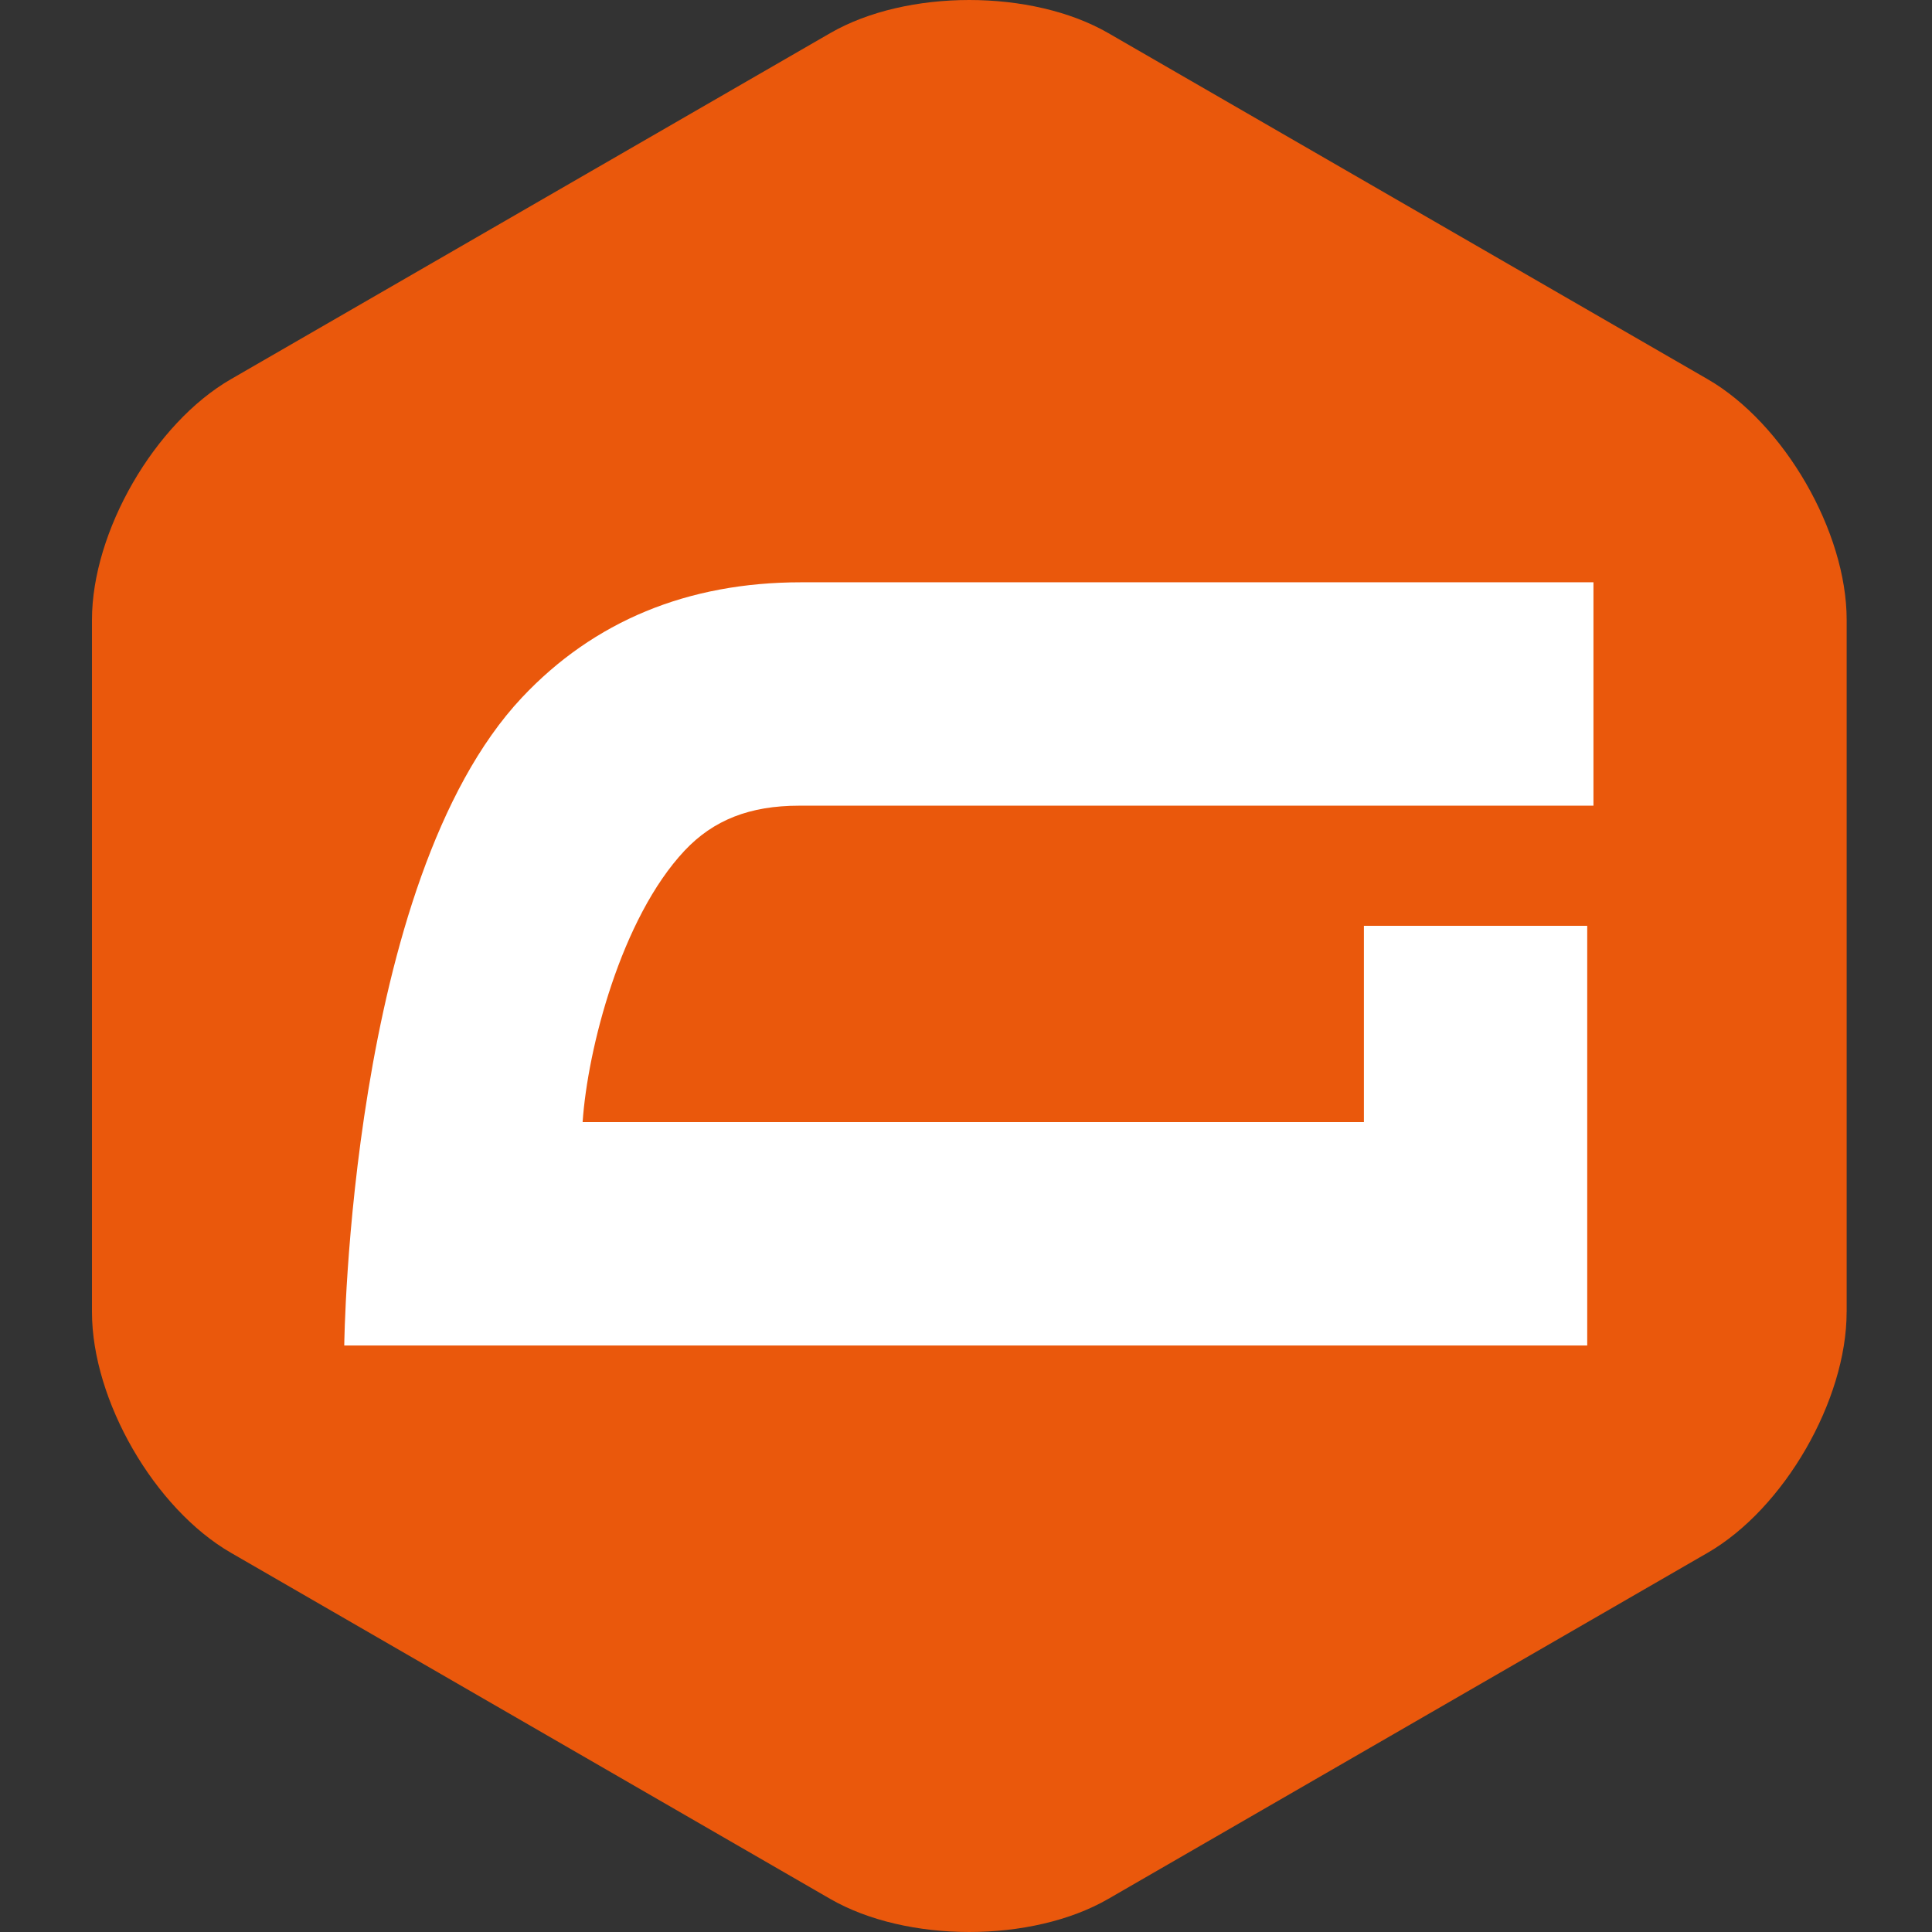 <svg width="48" height="48" viewBox="0 0 48 48" fill="none" xmlns="http://www.w3.org/2000/svg">
<rect x="0" y="0" width="48" height="48" fill="#333333" stroke="none"/>
<path fill-rule="evenodd" clip-rule="evenodd" d="M45.879 32.597C45.879 34.789 44.326 37.482 42.425 38.579L27.534 47.178C25.635 48.274 22.527 48.274 20.627 47.178L5.737 38.578C3.838 37.482 2.285 34.792 2.285 32.597V15.4C2.285 13.208 3.838 10.516 5.737 9.421L20.628 0.822C22.527 -0.274 25.635 -0.274 27.535 0.822L42.426 9.421C44.325 10.518 45.88 13.208 45.88 15.4V32.597H45.879Z" fill="#EA580C"/>
<path fill-rule="evenodd" clip-rule="evenodd" d="M19.855 20.017H39.589V14.467H19.902C17.086 14.467 14.752 15.431 12.966 17.332C8.67 21.906 8.553 33.428 8.553 33.428H39.434V23.002H33.886V27.879H14.475C14.598 26.063 15.43 22.814 17.01 21.132C17.726 20.372 18.628 20.017 19.855 20.017Z" fill="white"/>
</svg>
